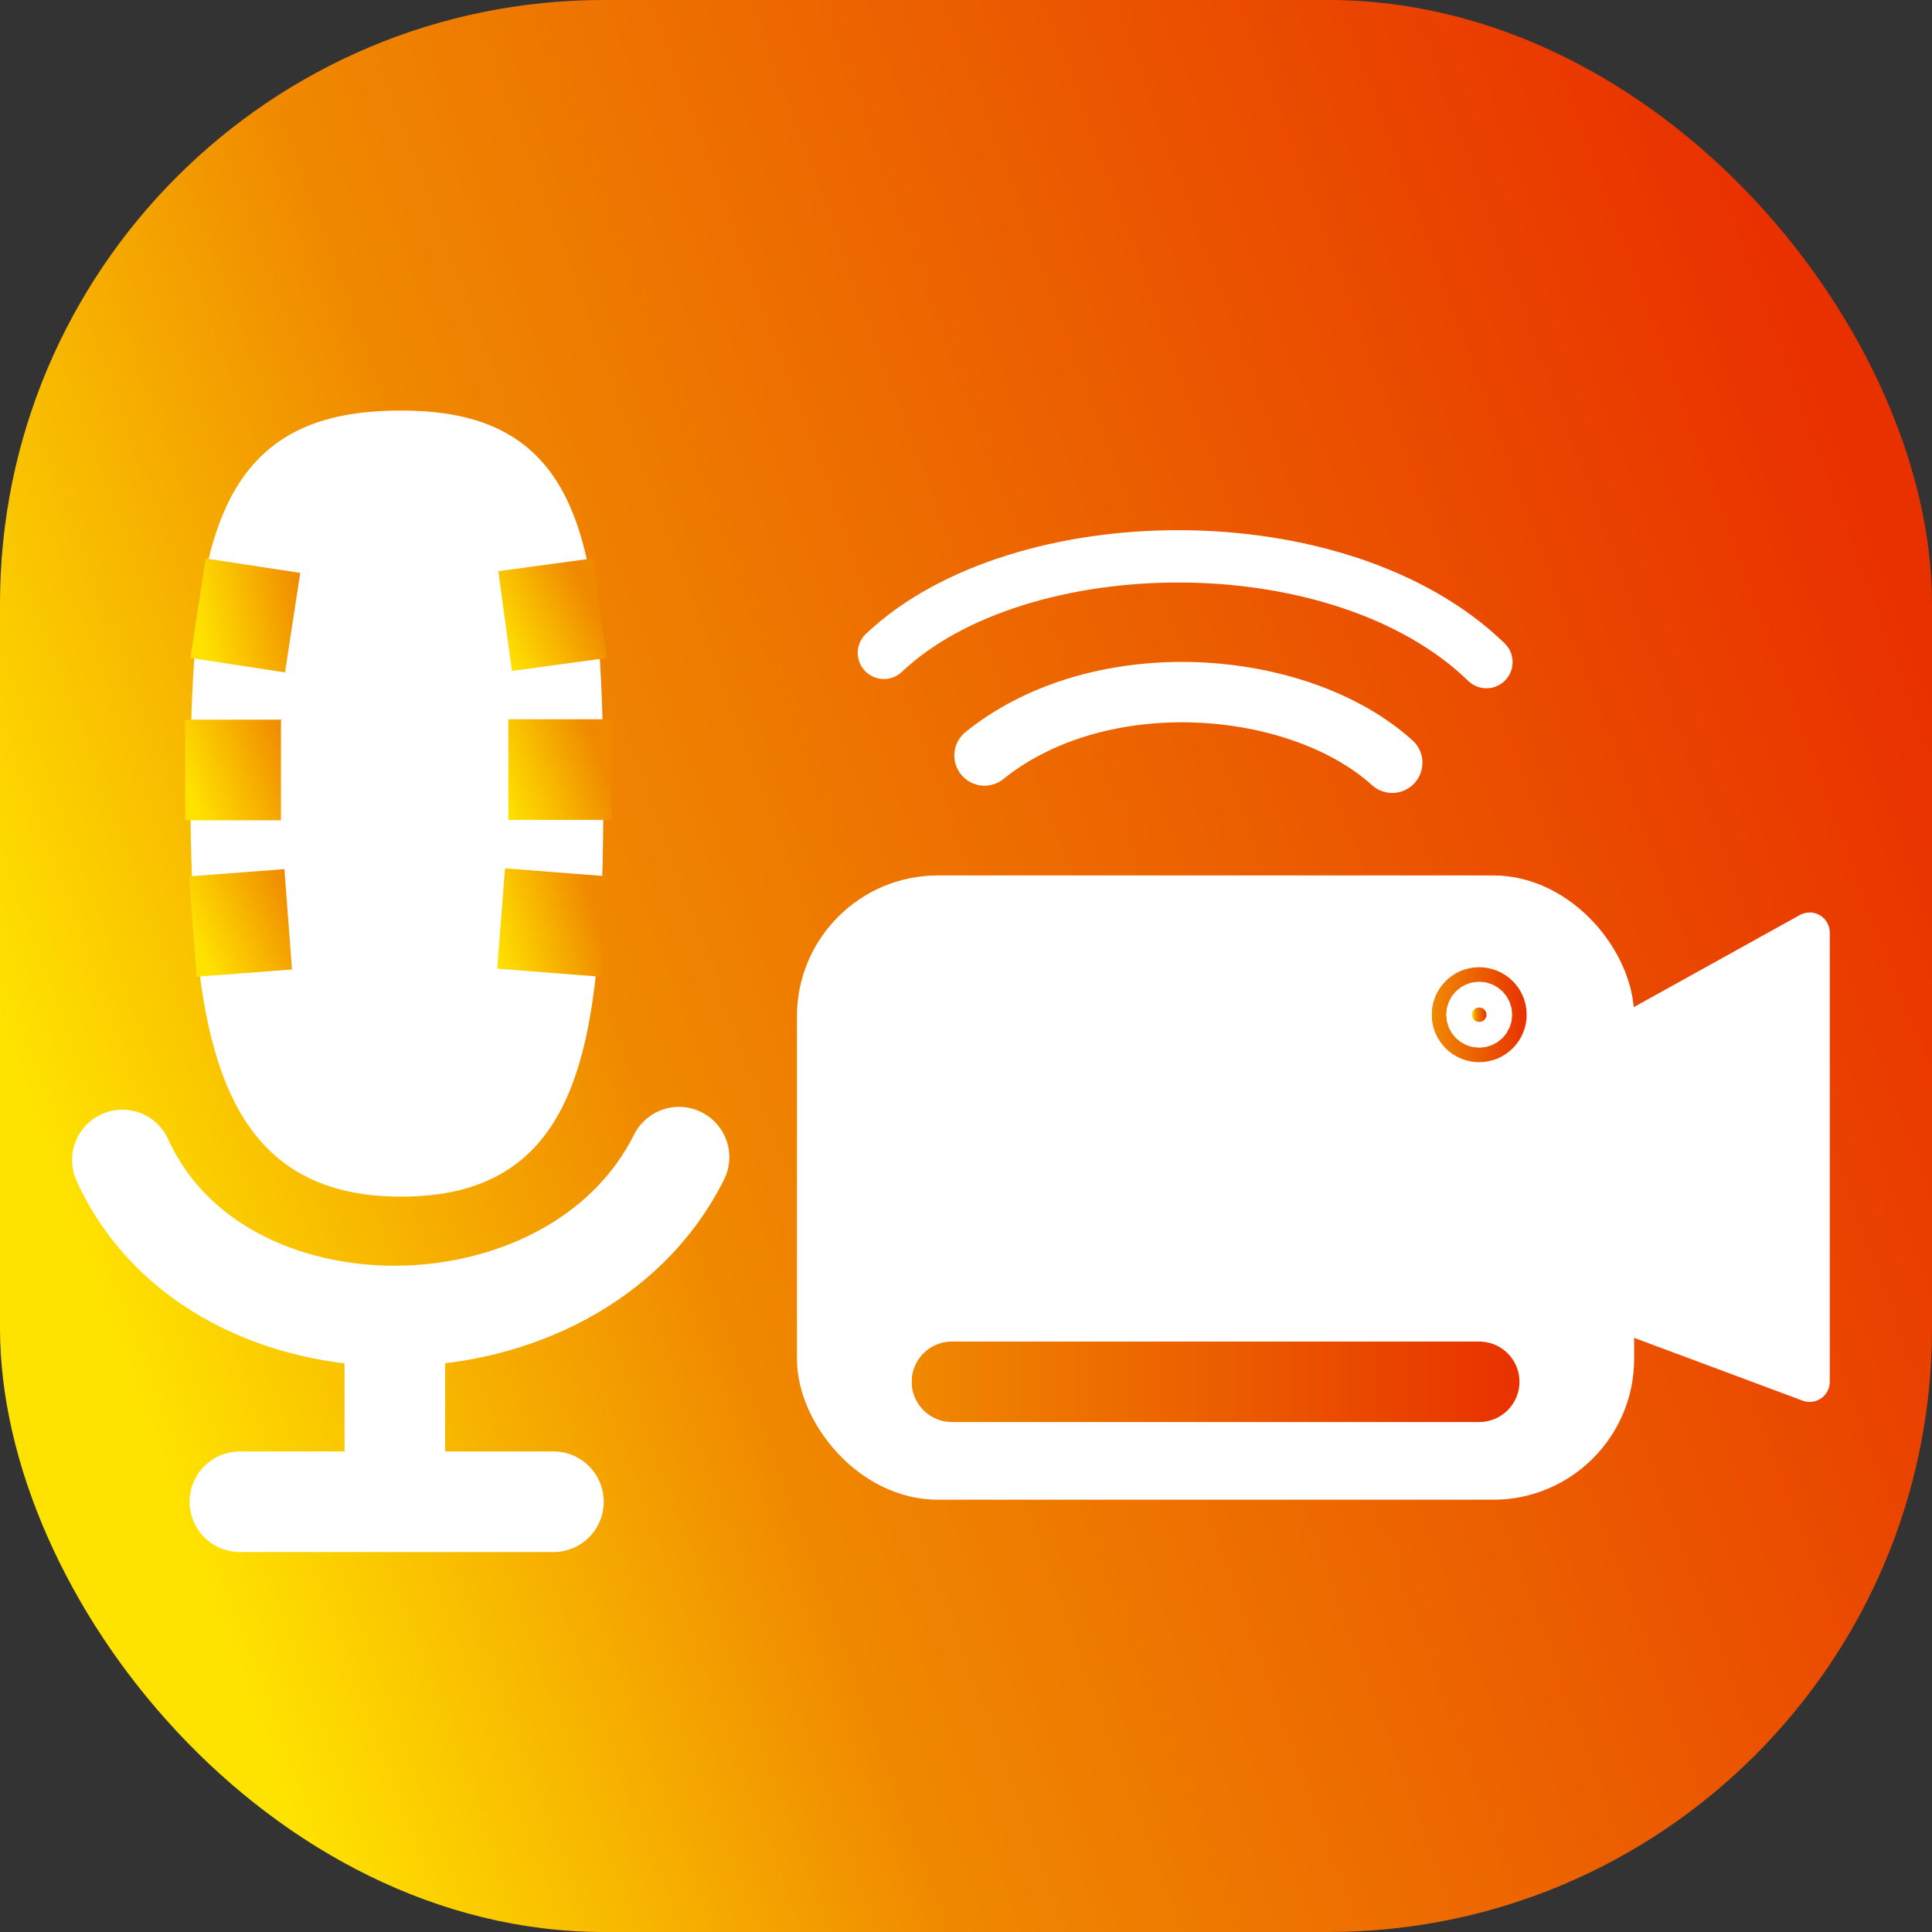 <?xml version="1.0" encoding="UTF-8"?>
<svg id="Layer_1" data-name="Layer 1" xmlns="http://www.w3.org/2000/svg" xmlns:xlink="http://www.w3.org/1999/xlink" viewBox="0 0 48 48">
  <rect x="0" y="0" width="48" height="48" fill="#333333" stroke="none"/>
  <defs>
    <style>
      .cls-1 {
        fill: url(#linear-gradient);
        stroke-width: 0px;
      }

      .cls-2, .cls-3, .cls-4, .cls-5 {
        fill: none;
      }

      .cls-2, .cls-3, .cls-4, .cls-5, .cls-6 {
        stroke-linecap: round;
      }

      .cls-2, .cls-3, .cls-4, .cls-7, .cls-8 {
        stroke: #fff;
      }

      .cls-2, .cls-9, .cls-5, .cls-10, .cls-6, .cls-7, .cls-11, .cls-12, .cls-13, .cls-14 {
        stroke-miterlimit: 10;
      }

      .cls-2, .cls-9, .cls-10, .cls-6, .cls-11, .cls-12, .cls-13 {
        stroke-width: 2.5px;
      }

      .cls-3 {
        stroke-width: 1.5px;
      }

      .cls-3, .cls-4, .cls-8 {
        stroke-linejoin: round;
      }

      .cls-9 {
        fill: url(#linear-gradient-6);
        stroke: url(#linear-gradient-7);
      }

      .cls-4 {
        stroke-width: 1.3px;
      }

      .cls-5 {
        stroke: url(#linear-gradient-14);
      }

      .cls-5, .cls-14 {
        stroke-width: 2px;
      }

      .cls-10 {
        fill: url(#linear-gradient-10);
        stroke: url(#linear-gradient-11);
      }

      .cls-6 {
        fill: url(#linear-gradient-2);
        stroke: url(#linear-gradient-3);
      }

      .cls-7, .cls-8 {
        fill: #fff;
      }

      .cls-11 {
        fill: url(#linear-gradient-8);
        stroke: url(#linear-gradient-9);
      }

      .cls-12 {
        fill: url(#linear-gradient-4);
        stroke: url(#linear-gradient-5);
      }

      .cls-13 {
        fill: url(#linear-gradient-12);
        stroke: url(#linear-gradient-13);
      }

      .cls-14 {
        fill: url(#linear-gradient-15);
        stroke: url(#linear-gradient-16);
      }
    </style>
    <linearGradient id="linear-gradient" x1="2.31" y1="31.97" x2="47.37" y2="15.41" gradientUnits="userSpaceOnUse">
      <stop offset="0" stop-color="#ffe300"/>
      <stop offset=".3" stop-color="#f08900"/>
      <stop offset=".72" stop-color="#eb5400"/>
      <stop offset="1" stop-color="#e93100"/>
    </linearGradient>
    <linearGradient id="linear-gradient-2" x1="5" y1="15.68" x2="7.1" y2="14.91" gradientTransform="translate(2.42 -.74) rotate(8.66)" gradientUnits="userSpaceOnUse">
      <stop offset="0" stop-color="#ffe300"/>
      <stop offset="1" stop-color="#f08900"/>
      <stop offset="1" stop-color="#d75400"/>
      <stop offset="1" stop-color="#b10000"/>
    </linearGradient>
    <linearGradient id="linear-gradient-3" x1="4.6" y1="15.82" x2="7.5" y2="14.76" gradientTransform="translate(2.42 -.74) rotate(8.66)" gradientUnits="userSpaceOnUse">
      <stop offset=".1" stop-color="#ffe300"/>
      <stop offset="1" stop-color="#f08900"/>
      <stop offset="1" stop-color="#d75400"/>
      <stop offset="1" stop-color="#b10000"/>
    </linearGradient>
    <linearGradient id="linear-gradient-4" x1="12.72" y1="15.65" x2="14.82" y2="14.88" gradientTransform="translate(-1.92 1.93) rotate(-7.49)" xlink:href="#linear-gradient-2"/>
    <linearGradient id="linear-gradient-5" x1="12.32" y1="15.79" x2="15.22" y2="14.73" gradientTransform="translate(-1.92 1.93) rotate(-7.49)" gradientUnits="userSpaceOnUse">
      <stop offset="0" stop-color="#ffe300"/>
      <stop offset=".82" stop-color="#f08900"/>
    </linearGradient>
    <linearGradient id="linear-gradient-6" x1="4.74" y1="19.52" x2="6.84" y2="18.75" gradientTransform="matrix(1,0,0,1,0,0)" xlink:href="#linear-gradient-2"/>
    <linearGradient id="linear-gradient-7" x1="4.34" y1="19.67" x2="7.24" y2="18.6" gradientTransform="matrix(1,0,0,1,0,0)" xlink:href="#linear-gradient-3"/>
    <linearGradient id="linear-gradient-8" x1="12.78" y1="19.54" x2="15.04" y2="18.71" gradientTransform="matrix(1,0,0,1,0,0)" xlink:href="#linear-gradient-2"/>
    <linearGradient id="linear-gradient-9" x1="12.38" y1="19.69" x2="15.44" y2="18.56" gradientTransform="matrix(1,0,0,1,0,0)" xlink:href="#linear-gradient-5"/>
    <linearGradient id="linear-gradient-10" x1="4.93" y1="23.31" x2="7.02" y2="22.54" gradientTransform="translate(-1.75 .53) rotate(-4.42)" xlink:href="#linear-gradient-2"/>
    <linearGradient id="linear-gradient-11" x1="4.52" y1="23.46" x2="7.42" y2="22.4" gradientTransform="translate(-1.75 .53) rotate(-4.42)" xlink:href="#linear-gradient-3"/>
    <linearGradient id="linear-gradient-12" x1="12.6" y1="23.37" x2="14.87" y2="22.53" gradientTransform="translate(1.9 -1.06) rotate(4.63)" xlink:href="#linear-gradient-2"/>
    <linearGradient id="linear-gradient-13" x1="12.2" y1="23.52" x2="15.28" y2="22.38" gradientTransform="translate(1.9 -1.06) rotate(4.63)" xlink:href="#linear-gradient-5"/>
    <linearGradient id="linear-gradient-14" x1="22.65" y1="34.33" x2="37.75" y2="34.33" gradientUnits="userSpaceOnUse">
      <stop offset="0" stop-color="#ffe300"/>
      <stop offset="0" stop-color="#f08900"/>
      <stop offset=".61" stop-color="#eb5400"/>
      <stop offset="1" stop-color="#e93100"/>
    </linearGradient>
    <linearGradient id="linear-gradient-15" x1="36.57" y1="25.21" x2="36.93" y2="25.21" xlink:href="#linear-gradient"/>
    <linearGradient id="linear-gradient-16" x1="35.57" y1="25.21" x2="37.93" y2="25.21" gradientUnits="userSpaceOnUse">
      <stop offset="0" stop-color="#ffe300"/>
      <stop offset="0" stop-color="#f08900"/>
      <stop offset=".61" stop-color="#eb5400"/>
      <stop offset="1" stop-color="#e93100"/>
    </linearGradient>
  </defs>
  <rect class="cls-1" width="48" height="48" rx="15" ry="15"/>
  <path class="cls-7" d="m14.49,19.7c0,6.55-.63,9.53-4.53,9.53s-4.73-3.11-4.73-9.66.83-8.87,4.73-8.87,4.53,2.45,4.53,9.01Z"/>
  <path class="cls-6" d="m4.92,15.11l2.35.36-2.35-.36Z"/>
  <line class="cls-12" x1="12.55" y1="15.43" x2="14.9" y2="15.11"/>
  <line class="cls-9" x1="4.6" y1="19.13" x2="6.98" y2="19.13"/>
  <line class="cls-11" x1="12.63" y1="19.12" x2="15.19" y2="19.12"/>
  <line class="cls-10" x1="4.79" y1="23.02" x2="7.16" y2="22.84"/>
  <line class="cls-13" x1="12.45" y1="22.82" x2="15.02" y2="23.02"/>
  <path class="cls-2" d="m3.04,28.82c2.37,5.23,11.23,5.13,13.83-.07"/>
  <line class="cls-2" x1="9.81" y1="32.7" x2="9.81" y2="36.77"/>
  <line class="cls-2" x1="5.96" y1="37.31" x2="13.75" y2="37.31"/>
  <rect class="cls-7" x="20.3" y="22.25" width="19.8" height="14.51" rx="3" ry="3"/>
  <polyline class="cls-8" points="39.7 32.37 44.96 34.33 44.96 34.33 44.96 23.17 39.84 26.01"/>
  <line class="cls-5" x1="23.65" y1="34.33" x2="36.75" y2="34.33"/>
  <circle class="cls-14" cx="36.75" cy="25.21" r=".18"/>
  <path class="cls-3" d="m24.46,18.77c2.88-2.32,7.8-1.92,10.13.18"/>
  <path class="cls-4" d="m21.96,16.22c3.35-3.17,11.33-3.3,14.97.23"/>
</svg>